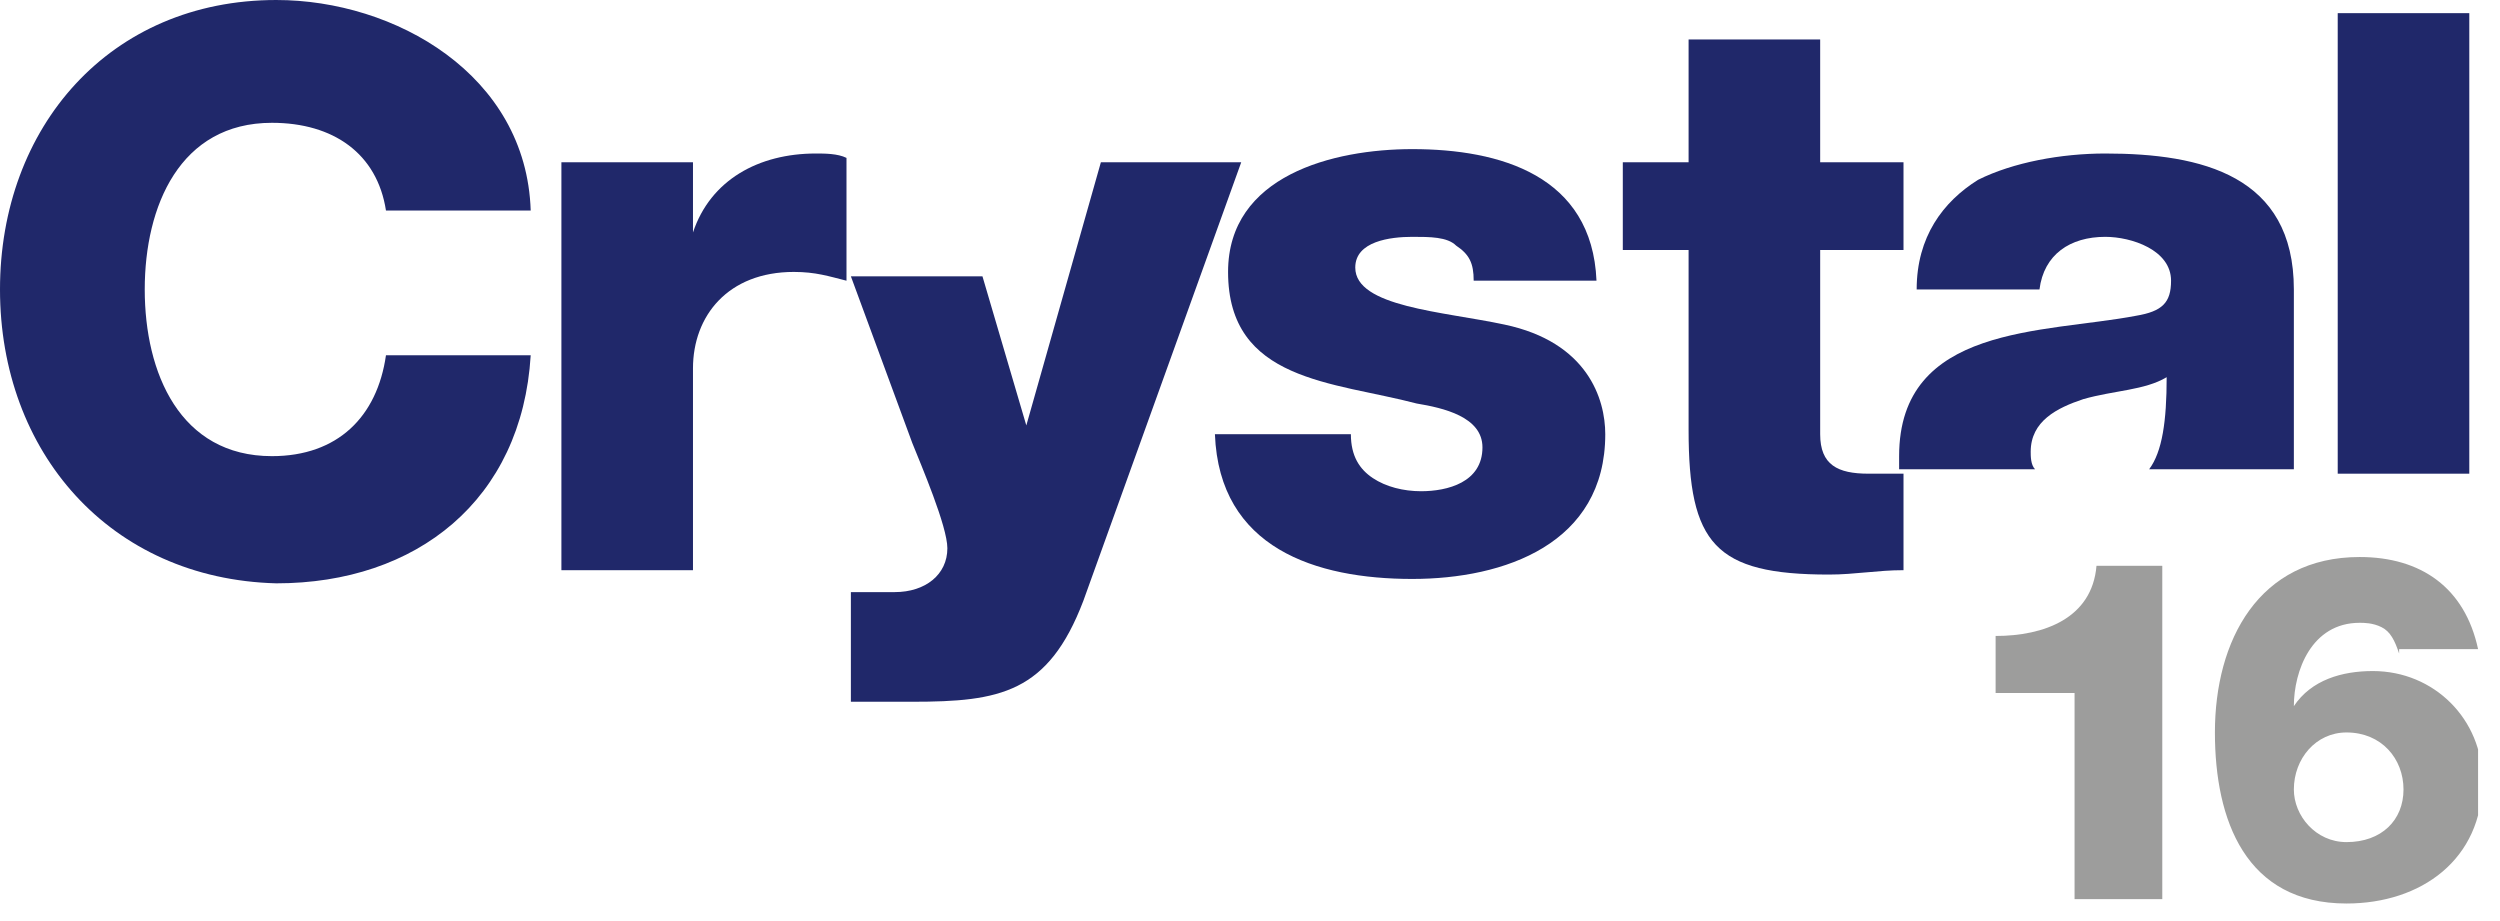 <svg fill="none" height="21" viewBox="0 0 57 21" width="57" xmlns="http://www.w3.org/2000/svg" xmlns:xlink="http://www.w3.org/1999/xlink"><clipPath id="a"><path d="m0 0h56.5v20.7h-56.5z"/></clipPath><g clip-path="url(#a)"><g fill="#20286a"><path d="m8.8 4.8c-.2-1.3-1.2-2-2.6-2-2.1 0-2.9 1.9-2.9 3.8s.8 3.8 2.9 3.8c1.5 0 2.4-.9 2.6-2.3h3.3c-.2 3.3-2.6 5.2-5.8 5.2-3.8-.1-6.3-3-6.3-6.7s2.5-6.6 6.3-6.6c2.7 0 5.7 1.7 5.8 4.8z"/><path d="m12.9 3.7h2.9v1.6c.4-1.2 1.5-1.8 2.8-1.8.2 0 .5 0 .7.1v2.8c-.4-.1-.7-.2-1.2-.2-1.5 0-2.3 1-2.3 2.2v4.6h-3v-9.3z"/><path d="m30.8 9.9c0 .5.2.8.5 1s.7.3 1.1.3c.6 0 1.4-.2 1.4-1 0-.7-.9-.9-1.5-1-1.9-.5-4.3-.5-4.3-3 0-2.2 2.4-2.8 4.2-2.8 2 0 4.1.6 4.2 3h-2.8c0-.4-.1-.6-.4-.8-.2-.2-.6-.2-1-.2-.5 0-1.3.1-1.3.7 0 .9 2 1 3.4 1.3 1.9.4 2.3 1.7 2.3 2.5 0 2.5-2.3 3.3-4.4 3.3-2.2 0-4.4-.7-4.5-3.3z"/><path d="m43.4 5.7h-1.9v4.2c0 .7.4.9 1.1.9h.8v2.2c-.6 0-1.1.1-1.7.1-2.6 0-3.2-.7-3.2-3.3v-4.1h-1.5v-2h1.5v-2.8h3v2.8h1.9z"/><path d="m25.1 3.7-1.7 6-1-3.4h-3l1.4 3.8c.2.5.8 1.9.8 2.4 0 .6-.5 1-1.2 1h-1v2.5h1.4c2 0 3.1-.2 3.9-2.3l3.6-10z"/><path d="m48.7 7.2c-2.1.4-5.4.2-5.4 3.2v.3h3.1c-.1-.1-.1-.3-.1-.4 0-.7.6-1 1.2-1.2.7-.2 1.4-.2 1.9-.5 0 1-.1 1.7-.4 2.1h3.3v-.1-4c0-2.6-2.1-3.1-4.3-3.1-1 0-2.1.2-2.9.6-.8.5-1.4 1.3-1.4 2.5h2.8c.1-.8.7-1.2 1.5-1.2.6 0 1.5.3 1.5 1 0 .5-.2.7-.8.8z"/><path d="m56.3.3h-3v10.5h3z"/></g><path d="m45.5 15.9v-1.4c1.1 0 2.2-.4 2.3-1.6h1.5v7.6h-2v-4.7h-1.8z" fill="#9d9d9c"/><path d="m54.7 14.9c-.1-.3-.2-.5-.4-.6s-.4-.1-.5-.1c-1.1 0-1.5 1.1-1.5 1.9.4-.6 1.1-.8 1.8-.8 1.4 0 2.5 1.1 2.5 2.5 0 1.8-1.4 2.8-3.1 2.8-2.3 0-3-1.9-3-3.9 0-2.1 1-4 3.3-4 1.4 0 2.4.7 2.7 2.1h-1.8zm-1.2 4.3c.8 0 1.3-.5 1.3-1.2s-.5-1.3-1.3-1.3c-.7 0-1.2.6-1.2 1.3 0 .6.5 1.2 1.2 1.2z" fill="#9d9d9c"/></g></svg>
